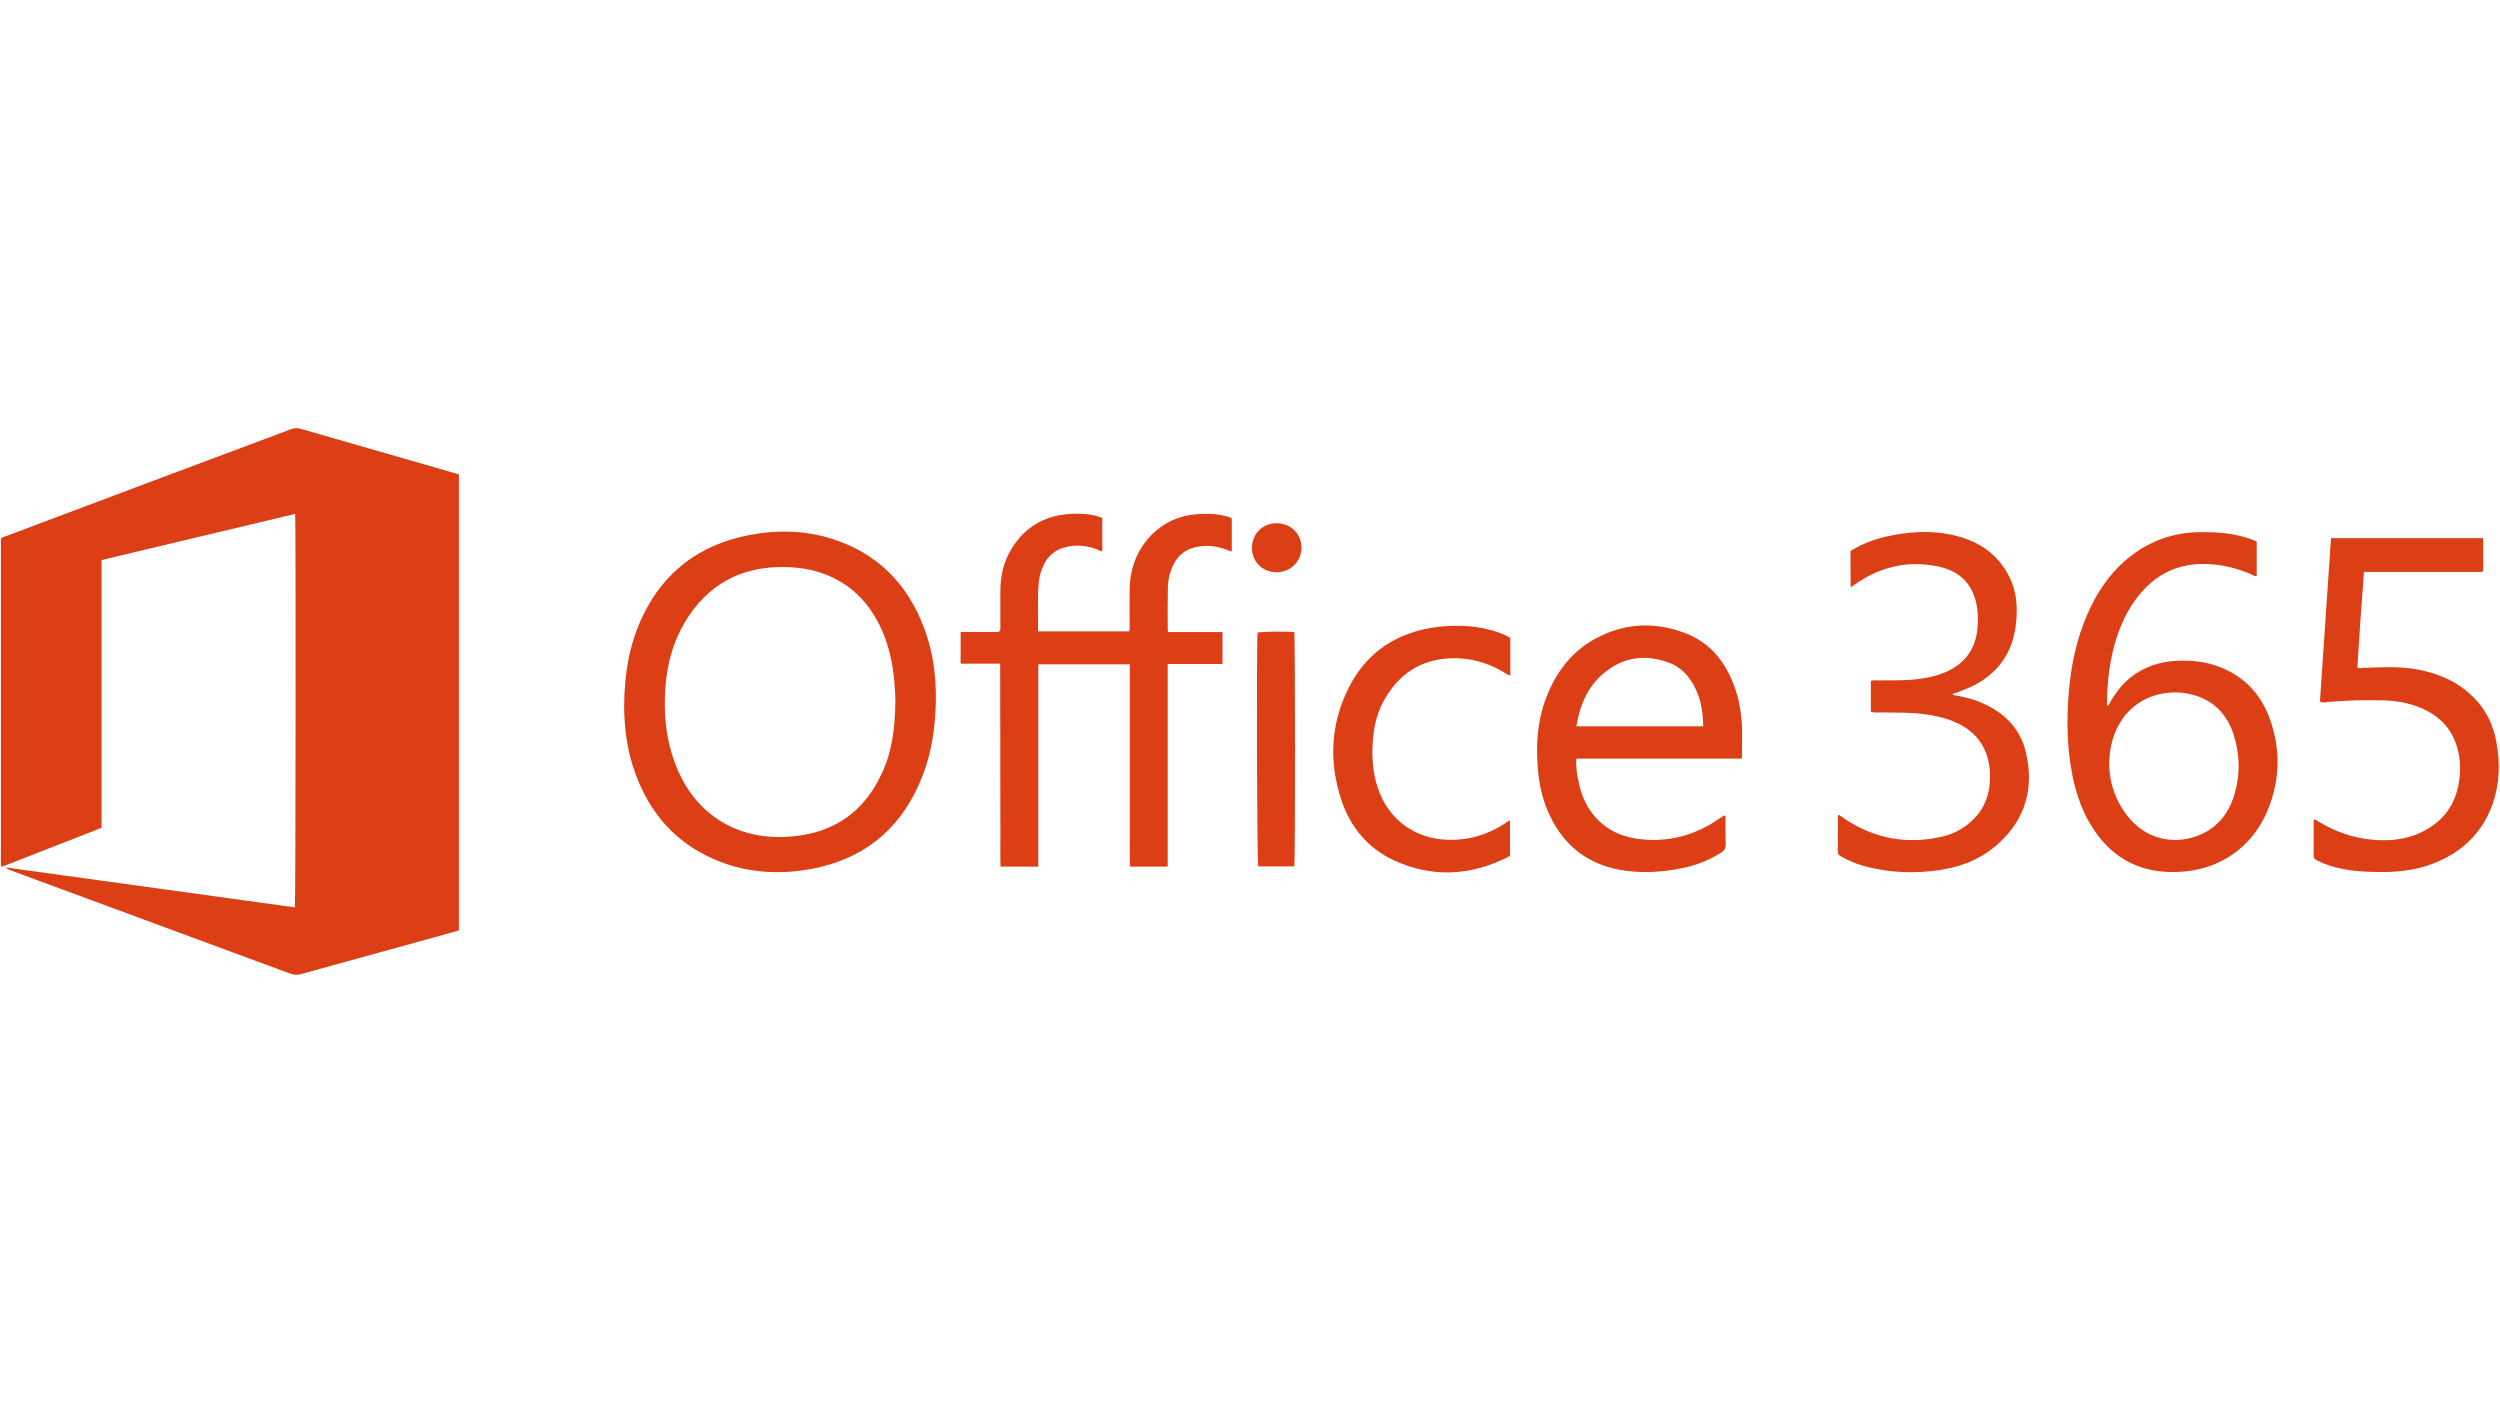 <?xml version="1.0" encoding="utf-8"?>
<!-- Generator: Adobe Illustrator 26.2.1, SVG Export Plug-In . SVG Version: 6.00 Build 0)  -->
<svg version="1.1"
	 id="svg2" inkscape:version="0.48.5 r10040" sodipodi:docname="Office 365 2013.pdf" xmlns:cc="http://creativecommons.org/ns#" xmlns:dc="http://purl.org/dc/elements/1.1/" xmlns:inkscape="http://www.inkscape.org/namespaces/inkscape" xmlns:rdf="http://www.w3.org/1999/02/22-rdf-syntax-ns#" xmlns:sodipodi="http://sodipodi.sourceforge.net/DTD/sodipodi-0.dtd" xmlns:svg="http://www.w3.org/2000/svg"
	 xmlns="http://www.w3.org/2000/svg" xmlns:xlink="http://www.w3.org/1999/xlink" x="0px" y="0px" viewBox="0 0 1920 1080"
	 style="enable-background:new 0 0 1920 1080;" xml:space="preserve">
<style type="text/css">
	.st0{fill:#DC3E15;}
</style>
<sodipodi:namedview  bordercolor="#666666" borderopacity="1" gridtolerance="10" guidetolerance="10" id="namedview4" inkscape:current-layer="g10" inkscape:cx="522.3907" inkscape:cy="92.198984" inkscape:pageopacity="0" inkscape:pageshadow="2" inkscape:window-height="705" inkscape:window-maximized="1" inkscape:window-width="1366" inkscape:window-x="-8" inkscape:window-y="-8" inkscape:zoom="0.74860181" objecttolerance="10" pagecolor="#ffffff" showgrid="false">
	</sodipodi:namedview>
<g id="g10" transform="matrix(1.25,0,0,-1.25,-44.3,283.377)" inkscape:groupmode="layer" inkscape:label="Office 365 2013">
	<g id="g12" transform="matrix(1.017,0,0,1.027,-12.62,-4.924)">
		<path id="path14" inkscape:connector-curvature="0" class="st0" d="M225.4-317.3c0.5,3.1,0.6,230.4,0.2,235.4
			c-39-9.2-77.9-18.4-117-27.6v-160.2c-20.1-7.8-40.2-15.5-60.2-23.3c-0.1,0.1-0.2,0.1-0.3,0.2c-0.1,0.1-0.2,0.2-0.2,0.2
			c-0.1,0.6-0.1,1.2-0.1,1.8c0,64.7,0,129.5,0,194c0.9,1.1,2.1,1.2,3.1,1.6C108-73.9,165.3-52.6,222.6-31.4c2,0.7,3.8,1.1,6,0.5
			c31.4-9,62.9-18,94.3-26.9c0.5-0.1,0.9-0.3,1.6-0.5v-272.8c-9-2.5-18-5-26.9-7.4c-22.8-6.2-45.6-12.4-68.4-18.7
			c-2.2-0.6-4.2-0.6-6.4,0.2c-56.3,20.6-112.7,41.2-169,61.8c-1.1,0.4-2.2,0.9-3.1,1.8C108.8-301.4,167.1-309.3,225.4-317.3
			L225.4-317.3z"/>
		<path id="path16" inkscape:connector-curvature="0" class="st0" d="M651.5-171.5h-23.9v19h23c1.4,1.2,1,2.4,1,3.4
			c0,6.8,0,13.6,0,20.4c0,8.1,1.4,16,5.2,23.2c7.9,14.7,20.3,22.6,37.1,23.6c5.5,0.3,11,0.1,16.4-1.4c0.9-0.3,1.8-0.6,2.9-1V-104
			c-1.1-0.5-1.8,0.3-2.7,0.7c-6.1,2.4-12.4,3.1-18.8,1.7c-6.1-1.3-10.7-4.7-13.6-10.2c-1.8-3.5-2.9-7.2-3.3-11.1
			c-0.9-9.7-0.3-19.3-0.4-29.3h54.8c0.8,1,0.5,2,0.5,2.9c0,7.3-0.1,14.6,0,21.8c0.2,12.9,4.3,24.2,13.7,33.5
			c7.4,7.2,16.3,11,26.6,11.9c5.9,0.5,11.8,0.4,17.6-1.1c1.3-0.3,2.7-0.5,3.8-1.5v-19.8c-3.7,1.4-7.2,2.7-11,3.2
			c-3.8,0.5-7.6,0.3-11.3-0.6c-6.2-1.5-10.7-5.3-13.3-11.1c-1.9-4-2.9-8.3-3-12.7c-0.2-8.5-0.1-17-0.1-25.5c0-0.3,0.2-0.7,0.4-1.4
			h32.7v-19.1h-33.1v-121.2h-22.8c-0.2,5.7-0.1,11.4-0.1,17.2c0,5.7,0,11.4,0,17.1v86.7h-55.3v-121h-22.8c-0.2,4.3-0.1,8.7-0.1,13.1
			c0,4.5,0,9,0,13.5L651.5-171.5L651.5-171.5z"/>
		<path id="path18" inkscape:connector-curvature="0" class="st0" d="M424.3-196.8c0.2,19.1,3.1,37.1,11.4,54.1
			c12.8,26.2,33.9,41.9,62.5,47.8c17.1,3.5,34.2,3.4,51-1.7c27.4-8.4,45.8-26.4,56-52.7c6.6-16.9,8.3-34.6,7.1-52.6
			c-0.8-11.9-2.8-23.6-7-34.8c-12.1-32.6-35.5-52.3-70.2-58c-19.3-3.2-38.5-1.6-56.7,6.3c-23.1,10-38.3,27.3-47,50.4
			C426.3-224.7,424.4-210.7,424.3-196.8L424.3-196.8z M588.2-193.6c-0.1,2.7-0.2,6.7-0.6,10.7c-1,11.9-3.5,23.5-8.9,34.3
			c-7.2,14.3-17.9,25-33.3,30.7c-7.5,2.8-15.4,4-23.4,4.2c-26.9,0.6-47.4-10.3-61.1-33.2c-6.8-11.3-10.3-23.8-11.5-36.9
			c-1.5-16.7,0-33.2,6.3-48.9c6.9-17.1,18.2-30,35.5-37.4c11-4.6,22.4-5.8,34.3-4.8c25.8,2.2,44,14.9,54.7,38.2
			C586.4-223.4,588-209.3,588.2-193.6z"/>
		<path id="path20" inkscape:connector-curvature="0" class="st0" d="M1410.6-98.4v-20.5c-0.9-0.6-1.6,0-2.4,0.4
			c-8.1,3.7-16.6,5.9-25.5,6.5c-15.7,1.1-29.3-3.6-40.2-15.1c-7.8-8.2-12.9-17.9-16.4-28.5c-4.4-13.2-5.9-26.9-6-41
			c1.7,0.3,1.8,1.7,2.3,2.6c5.1,8.7,11.8,15.7,21.3,19.9c5.4,2.4,11.1,3.8,17,4.2c8.4,0.5,16.7,0.1,24.7-2.6
			c16.5-5.4,27.6-16.5,33.3-32.5c6.3-17.7,6-35.5-1-53c-10-25.1-32.8-39.2-60.6-38.1c-18.4,0.7-32.9,8.6-43.6,23.4
			c-7.3,10.1-11.6,21.6-14.1,33.7c-3.5,16.8-3.7,33.7-2.3,50.7c1.3,15.9,4.7,31.4,11.1,46.1c5.9,13.7,14.2,25.7,26.2,35
			c12.3,9.5,26.4,14.2,42,14.4c9,0.1,17.9-0.5,26.6-2.9C1405.5-96.4,1407.9-97.2,1410.6-98.4z M1321.5-232
			c0.1-10.3,3.7-22.5,12.8-32.7c11.7-13.2,28.9-14.9,42.3-9.1c10.9,4.7,17.5,13.5,20.7,24.6c3.5,11.8,3.1,23.7-0.7,35.4
			c-3.5,10.5-10.1,18.5-20.8,22.5c-8.1,3-16.5,3.4-25,1.3C1333.2-194.5,1321.4-210.2,1321.5-232z"/>
		<path id="path22" inkscape:connector-curvature="0" class="st0" d="M1448.8-194.1c2.2,32.3,4.5,64.9,6.7,97.7h91.9v-19.6
			c0,0-0.1-0.1-0.2-0.2c-0.1-0.1-0.2-0.2-0.3-0.2c-0.2-0.1-0.5-0.2-0.7-0.2c-23.4,0-46.9,0-70.8,0c-1.5-19.1-2.8-38.1-4-57.1
			c1.5-0.8,2.8-0.4,3.9-0.3c9.6,0.3,19.1,0.9,28.7-0.4c12.2-1.7,23.6-5.6,33.3-13.4c10-8,15.9-18.4,18.1-30.7
			c2.3-12.5,2-24.9-2.3-37c-6.5-18-19.4-29.6-37.3-36.1c-11.2-4.1-23-4.8-34.8-4.5c-8.9,0.2-17.6,1.1-26.1,3.7
			c-2.8,0.9-5.5,2-8.1,3.3c-1,0.5-1.8,1.1-1.8,2.4c0,7.2,0,14.5,0,21.9c1.3,0.1,2-0.6,2.8-1.1c10-5.9,20.8-9.9,32.5-10.9
			c9.9-0.9,19.7-0.1,28.8,4c14.2,6.4,22.3,17.3,24,32.8c0.7,6,0.4,11.9-1.2,17.7c-3.2,11.8-11,19.8-22.3,24.4
			c-6.8,2.8-13.9,4.1-21.1,4.4c-12.4,0.4-24.8,0.1-37.1-1.2C1450.7-194.6,1449.9-194.9,1448.8-194.1L1448.8-194.1z"/>
		<path id="path24" inkscape:connector-curvature="0" class="st0" d="M1099.6-228.3h-100c-0.4-5,0.4-9.6,1.4-14.2
			c1.4-6.8,4-13.2,8.4-18.8c6.9-8.8,16.2-13.5,27.2-15c18.1-2.4,34.5,1.9,49.5,12.2c0.9,0.6,1.8,1.2,2.8,1.8c0.1,0.1,0.2,0,0.4,0
			c0.7-1,0.3-2.1,0.4-3.2c0-4.6-0.1-9.2,0.1-13.8c0.1-2.7-0.9-4.2-3.1-5.5c-7.3-4.4-15.1-7.5-23.5-9.1c-12.6-2.5-25.4-3.2-38-0.8
			c-21.1,4-35.2,16.6-43.3,36c-3.1,7.6-4.8,15.5-5.5,23.6c-1.2,13.9-0.6,27.6,4.1,40.9c6.1,17.1,16.4,30.9,33.2,39
			c16.6,8.1,33.9,8.5,51.1,2.2c15-5.5,24.4-16.7,29.9-31.2c3.2-8.4,4.6-17.1,5-25.9C1099.8-215.9,1099.6-221.9,1099.6-228.3
			L1099.6-228.3z M1076.2-209c-0.1,10.1-1.9,19.5-7.7,27.8c-3.2,4.6-7.4,8.2-12.7,10.2c-12.7,4.7-25.1,4.1-36.5-3.8
			c-11.9-8.2-17.4-20.2-19.7-34.2C1025.2-209,1050.5-209,1076.2-209L1076.2-209z"/>
		<path id="path26" inkscape:connector-curvature="0" class="st0" d="M1177.5-200.2v18.3c1.5,0.7,2.8,0.4,4.2,0.4
			c7.6,0.1,15.2-0.2,22.8,0.6c6.4,0.7,12.6,1.9,18.5,4.5c11.9,5.2,18.1,14.4,19,27.1c0.4,5,0.2,9.9-1,14.8
			c-3,12-11.1,18.8-23.1,21.2c-17.1,3.5-32.9,0.2-47.5-9.1c-0.8-0.5-1.6-1.1-2.4-1.6c-0.7-0.5-1.4-0.9-2.7-1.8c0,4-0.1,7.5-0.1,11.1
			c0,3.5,0,7,0,10.6c6.7,4.1,13.9,6.9,21.5,8.6c14.2,3.2,28.4,4,42.6,0.4c14.2-3.6,25.4-11.4,32-24.7c4.4-8.8,4.9-18.2,3.9-27.7
			c-0.6-5.6-2-11-4.4-16.1c-4.8-10-12.6-16.9-22.5-21.6c-3-1.4-6.1-2.5-9.2-3.7c-0.8-0.3-1.7-0.2-2.3-1.3c4.7-0.8,9.3-1.6,13.8-3.2
			c15.2-5.5,26.7-15.1,30.5-31c5.1-21,0.1-39.7-16.4-54.6c-9.6-8.7-21.1-13.6-33.8-15.7c-16.2-2.6-32.3-2.1-48.1,2.3
			c-4.6,1.3-9,3.2-13.2,5.5c-1.3,0.7-2.1,1.4-2.1,3.1c0.1,7,0.1,14.1,0.1,21.1c0,0.2,0.2,0.4,0.5,0.8c1.1-0.7,2.2-1.4,3.2-2.2
			c18.3-12.2,38.2-15.8,59.7-10.8c5.8,1.4,11,4,15.7,7.8c7.7,6.2,11.8,14.2,12.6,23.8c0.4,5.1,0.2,10.1-1.2,15.1
			c-2.2,8.3-7.1,14.5-14.4,19c-6.5,3.9-13.7,5.9-21.1,7.1c-10.1,1.6-20.3,1.3-30.5,1.4C1180.6-200.6,1179.1-200.9,1177.5-200.2
			L1177.5-200.2z"/>
		<path id="path28" inkscape:connector-curvature="0" class="st0" d="M959.7-156.1v-22.4c-1.5,0-2.5,1.1-3.6,1.7
			c-10.3,6.1-21.3,9.1-33.3,8.5c-17.7-1-30.5-9.6-39.1-24.6c-3.9-6.7-6-14.1-6.8-21.7c-1.1-10.5-0.7-20.8,2.6-30.9
			c6.3-19.2,22.7-31.1,43.2-31.4c12.2-0.2,23.2,3.1,33.4,9.6c1,0.6,1.9,1.6,3.4,1.9v-20.8c-0.5-0.7-1.5-1.1-2.5-1.6
			c-22.1-10.6-44.6-11.7-67.1-1.6c-16.2,7.3-26.8,20-32.3,36.4c-7.6,22.7-6.5,45.3,4.3,66.8c11,21.8,29.5,33.7,54,36.7
			c12.8,1.5,25.5,0.7,37.7-3.7C955.5-154,957.5-154.7,959.7-156.1z"/>
		<path id="path30" inkscape:connector-curvature="0" class="st0" d="M829.2-292.8h-21.8c-0.8,2.7-1.1,132.6-0.4,139.9
			c2.6,0.6,17.1,0.8,22.2,0.3C829.7-155.4,829.8-288.9,829.2-292.8z"/>
		<path id="path32" inkscape:connector-curvature="0" class="st0" d="M803.6-101.8c0.2,8.3,6.8,14.5,15.3,14.3
			c8.5-0.2,14.9-6.7,14.6-15c-0.2-8.2-7-14.5-15.4-14.3C809.6-116.6,803.4-110.2,803.6-101.8z"/>
	</g>
</g>
</svg>

